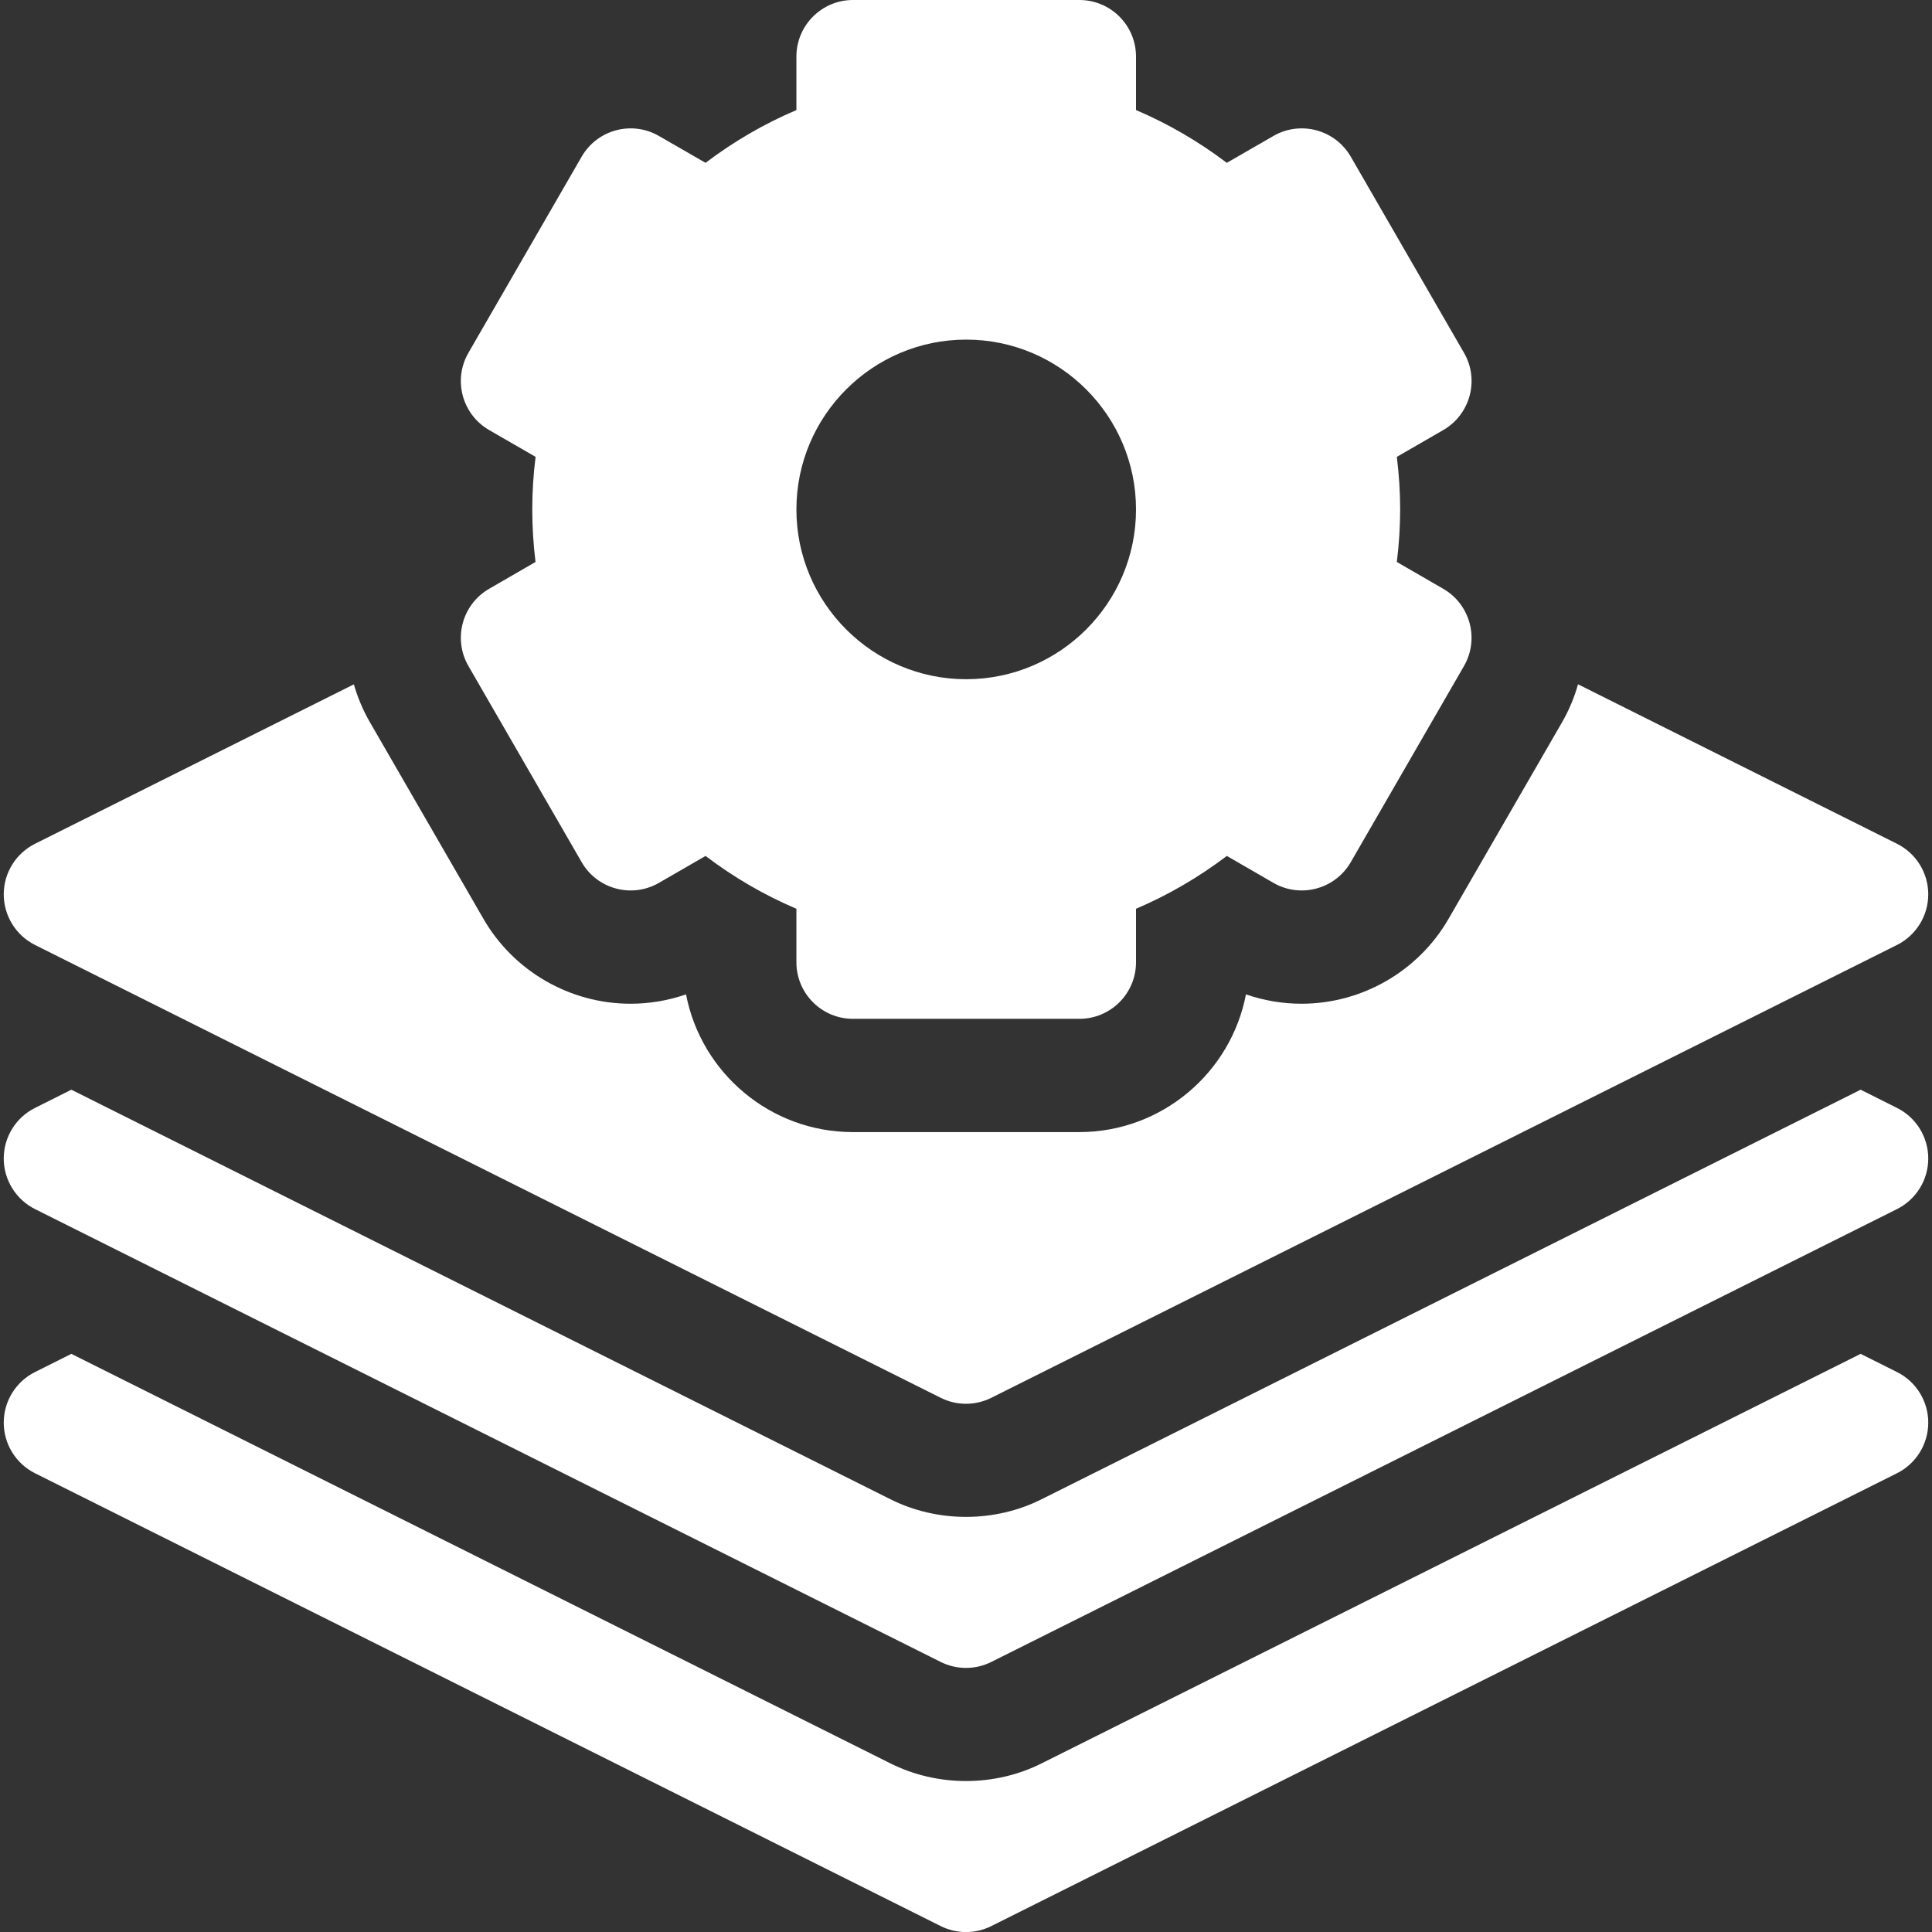 <svg width="32" height="32" viewBox="0 0 32 32" fill="none" xmlns="http://www.w3.org/2000/svg">
<rect x="0" y="0" width="32" height="32" fill="#333333" stroke="none"/>
<g clip-path="url(#clip0_16146_1756)">
<path d="M31.419 22.725L30.818 22.424L17.258 29.204C16.48 29.598 15.521 29.598 14.742 29.204L1.182 22.424L0.581 22.725C0.263 22.883 0.062 23.208 0.062 23.563C0.062 23.918 0.263 24.243 0.581 24.402L15.581 31.902C15.845 32.034 16.155 32.034 16.419 31.902L31.419 24.402C31.737 24.243 31.938 23.918 31.938 23.563C31.938 23.208 31.737 22.883 31.419 22.725Z" fill="white"/>
<path d="M31.419 18.35L30.818 18.049L17.258 24.829C16.48 25.223 15.521 25.223 14.742 24.829L1.182 18.049L0.581 18.35C0.263 18.508 0.062 18.833 0.062 19.188C0.062 19.543 0.263 19.868 0.581 20.027L15.581 27.527C15.845 27.659 16.155 27.659 16.419 27.527L31.419 20.027C31.737 19.868 31.938 19.543 31.938 19.188C31.938 18.833 31.737 18.508 31.419 18.35Z" fill="white"/>
<path d="M7.759 11.032L9.634 14.28C9.892 14.728 10.466 14.882 10.914 14.623L11.686 14.177C12.154 14.532 12.657 14.825 13.191 15.052V15.938C13.191 16.455 13.61 16.875 14.128 16.875H17.878C18.396 16.875 18.816 16.455 18.816 15.938V15.052C19.349 14.825 19.852 14.532 20.32 14.177L21.092 14.623C21.54 14.882 22.114 14.728 22.373 14.28L24.248 11.032C24.506 10.584 24.353 10.011 23.904 9.752L23.136 9.308C23.172 9.016 23.191 8.725 23.191 8.438C23.191 8.15 23.172 7.859 23.136 7.567L23.905 7.123C24.353 6.864 24.507 6.291 24.248 5.843L22.373 2.595C22.114 2.147 21.54 1.993 21.092 2.252L20.32 2.697C19.852 2.343 19.349 2.05 18.816 1.823V0.938C18.816 0.42 18.396 0 17.878 0H14.128C13.61 0 13.191 0.42 13.191 0.938V1.823C12.657 2.05 12.154 2.343 11.686 2.697L10.914 2.252C10.466 1.993 9.893 2.147 9.634 2.595L7.759 5.843C7.5 6.291 7.653 6.864 8.102 7.123L8.871 7.567C8.834 7.859 8.816 8.15 8.816 8.438C8.816 8.725 8.834 9.016 8.87 9.308L8.102 9.752C7.653 10.011 7.5 10.584 7.759 11.032ZM16.003 5.625C17.554 5.625 18.816 6.887 18.816 8.438C18.816 9.988 17.554 11.25 16.003 11.25C14.452 11.25 13.191 9.988 13.191 8.438C13.191 6.887 14.452 5.625 16.003 5.625Z" fill="white"/>
<path d="M0.581 15.652L15.581 23.152C15.845 23.284 16.155 23.284 16.419 23.152L31.419 15.652C31.737 15.493 31.938 15.168 31.938 14.813C31.938 14.458 31.737 14.134 31.419 13.975L26.137 11.334C26.076 11.552 25.987 11.766 25.868 11.971L23.993 15.218C23.493 16.086 22.559 16.625 21.557 16.625C21.557 16.625 21.557 16.625 21.557 16.625C21.243 16.625 20.932 16.572 20.637 16.47C20.388 17.767 19.244 18.751 17.875 18.751H14.125C12.756 18.751 11.612 17.767 11.363 16.47C11.068 16.572 10.757 16.625 10.443 16.625C9.441 16.625 8.507 16.086 8.007 15.218L6.132 11.971C6.014 11.768 5.924 11.554 5.861 11.335L0.581 13.975C0.263 14.134 0.062 14.458 0.062 14.813C0.062 15.168 0.263 15.493 0.581 15.652Z" fill="white"/>
</g>
<defs>
<clipPath id="clip0_16146_1756">
<rect width="32" height="32" fill="white"/>
</clipPath>
</defs>
</svg>
